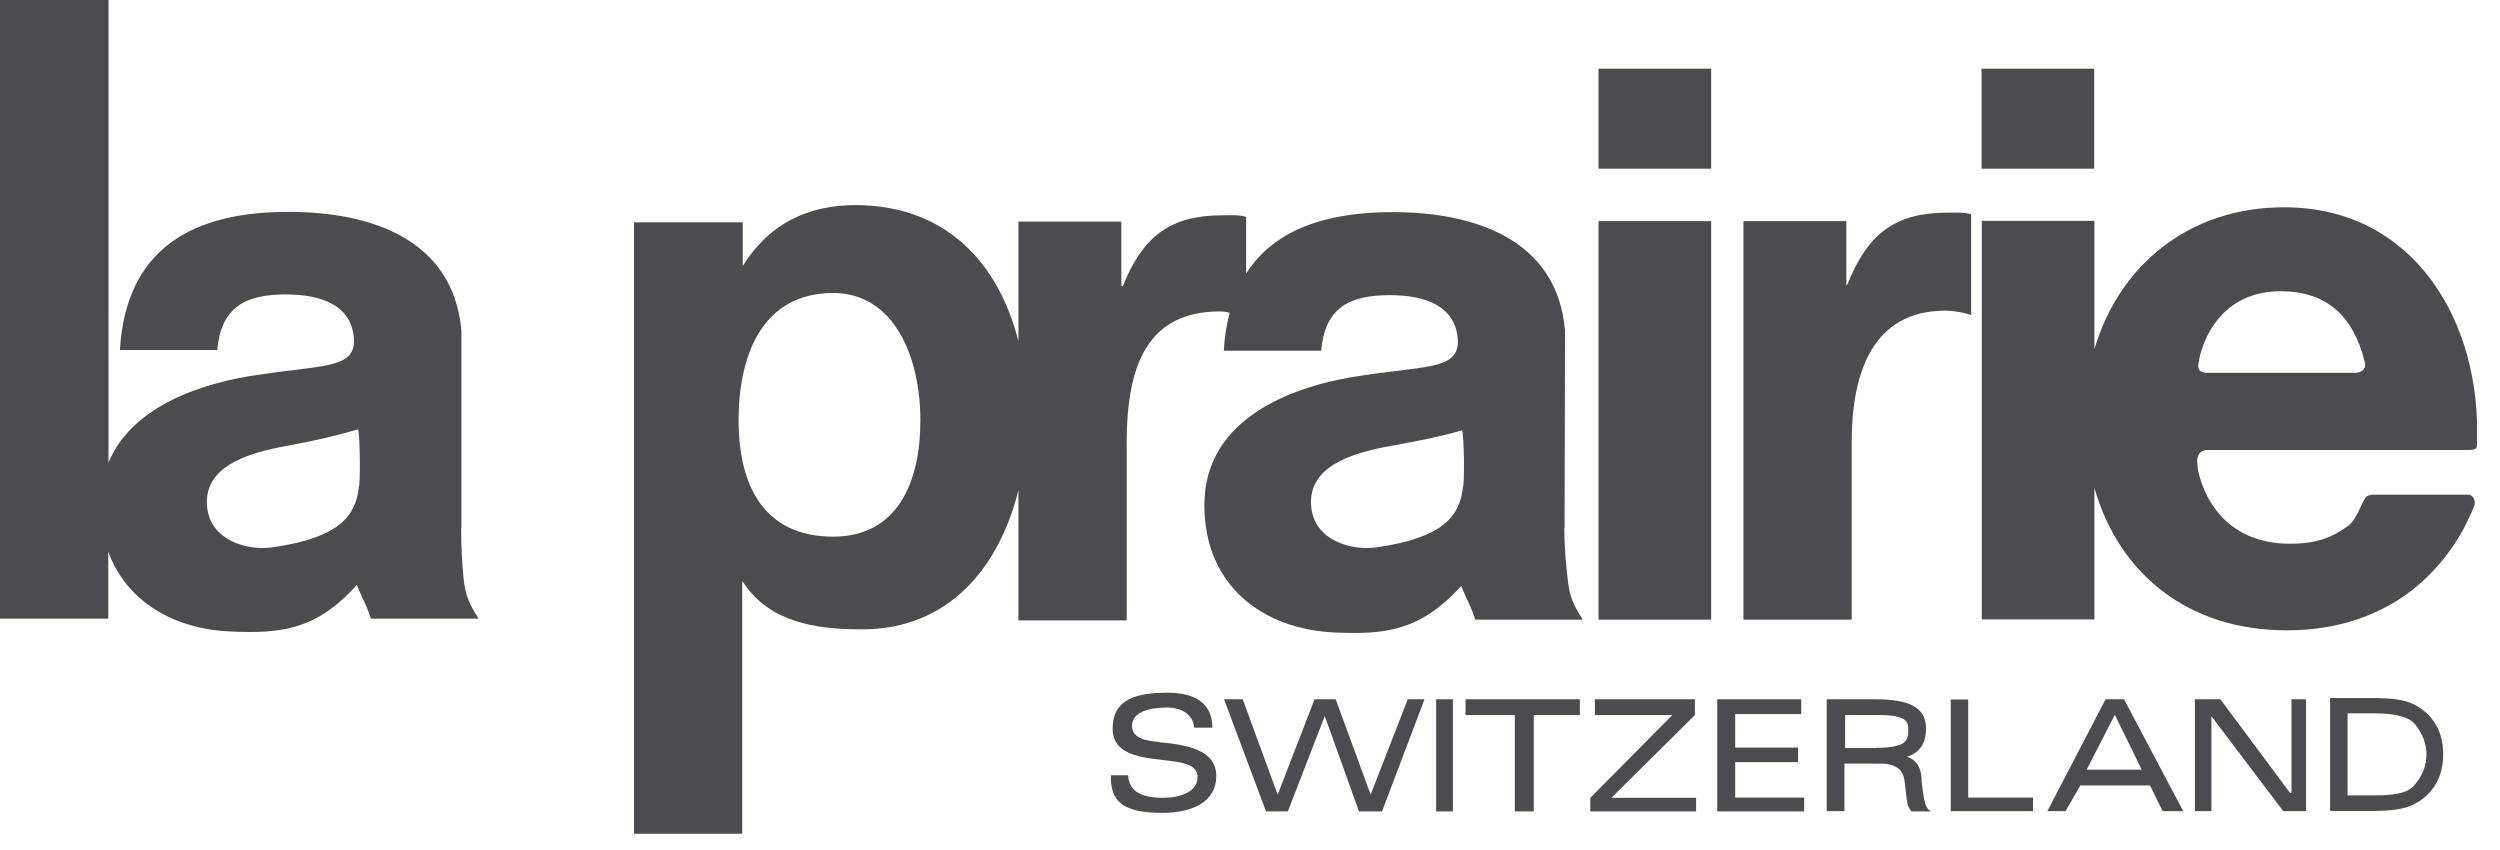 <svg viewBox="0 0 103 35" fill="none" xmlns="http://www.w3.org/2000/svg">
<g clip-path="url(#clip0_243_9724)">
<path d="M70.5 9.11H65.86V25.53H70.5V9.11Z" fill="#4B4B50"></path>
<path d="M70.5 2.83H65.86V6.95H70.5V2.83Z" fill="#4B4B50"></path>
<path d="M90.6 14.83C90.85 13.59 91.8 11.99 93.97 12C95.8 12 96.95 12.96 97.43 14.92C97.46 15.06 97.45 15.13 97.37 15.23C97.29 15.34 97.06 15.36 97.06 15.36H90.94C90.94 15.36 90.74 15.36 90.65 15.28C90.52 15.16 90.57 15.01 90.61 14.82M90.91 18.54H101.75C101.75 18.54 101.94 18.54 102.01 18.47C102.07 18.4 102.04 18.33 102.05 18.23C102.24 13.34 99.52 8.54 94.1 8.54C90.17 8.54 87.3 10.95 86.29 14.39V9.1H81.65V25.52H86.29V20.1C87.29 23.62 90.13 25.97 94.21 25.97C97.47 25.97 100.01 24.48 101.5 21.79C101.61 21.55 101.85 21.1 101.94 20.84C102 20.69 101.94 20.4 101.7 20.38H97.77C97.65 20.4 97.52 20.4 97.45 20.52C97.26 20.79 97.1 21.42 96.71 21.69C96.07 22.14 95.44 22.42 94.25 22.4C91.94 22.36 90.87 20.81 90.56 19.38C90.54 19.2 90.48 18.93 90.58 18.74C90.69 18.54 90.9 18.54 90.9 18.54" fill="#4B4B50"></path>
<path d="M60.28 20.02C60.16 21.24 59.5 22.15 56.72 22.55C55.65 22.7 54.14 22.26 54.02 20.86C53.88 19.23 55.66 18.7 57.04 18.42C58.42 18.17 59.3 18 60.23 17.73C60.3 17.73 60.35 19.36 60.29 20.03M34.33 22.11C31.44 22.11 30.43 19.96 30.43 17.32C30.43 14.68 31.37 12.1 34.29 12.07C36.86 12.05 37.92 14.74 37.92 17.32C37.92 19.9 36.96 22.11 34.32 22.11M64.46 21.75L64.48 13.63C64.16 9.83 60.71 8.76 57.47 8.74C54.67 8.72 52.5 9.45 51.34 11.27V8.94C51.06 8.84 50.68 8.87 50.37 8.87C48.2 8.87 47.08 9.75 46.26 11.79H46.2V9.13H41.96V14.07C41.16 10.86 38.99 8.46 35.26 8.45C33.25 8.45 31.67 9.24 30.6 10.96V9.16H26.12V34.35H30.58V23.93L30.64 24.02C31.71 25.62 33.56 25.93 35.51 25.93C39.12 25.93 41.18 23.34 41.96 20.19V25.56H46.42V18.24C46.42 15.02 47.29 12.83 50.27 12.83C50.43 12.83 50.56 12.86 50.66 12.89C50.54 13.36 50.45 13.88 50.42 14.45H54.43C54.59 12.69 55.57 12.16 57.26 12.16C58.83 12.16 59.9 12.67 60.05 13.85C60.22 15.22 58.93 15.05 56.2 15.46C53.44 15.84 49.62 17.13 49.62 20.81C49.62 24.14 52.04 25.94 55.03 26.06C57.01 26.14 58.5 26.03 60.2 24.14C60.39 24.62 60.63 25.02 60.78 25.53H65.21C65 25.19 64.71 24.77 64.62 24.11C64.53 23.49 64.45 22.5 64.45 21.78" fill="#4B4B50"></path>
<path d="M14.79 20.02C14.67 21.24 14.01 22.15 11.23 22.55C10.17 22.7 8.65 22.26 8.53 20.86C8.39 19.23 10.17 18.7 11.55 18.42C12.93 18.17 13.82 17.96 14.75 17.69C14.81 17.74 14.86 19.35 14.8 20.02M19.01 21.74V13.62C18.67 9.82 15.23 8.75 11.99 8.73C7.93 8.7 5.19 10.24 4.94 14.42H8.95C9.11 12.66 10.09 12.13 11.78 12.13C13.35 12.13 14.42 12.64 14.57 13.82C14.74 15.19 13.45 15.02 10.72 15.43C8.44 15.74 5.45 16.68 4.47 19.06V0H0V25.49H4.46V22.73C5.22 24.81 7.2 25.93 9.53 26.02C11.51 26.1 13.01 25.99 14.7 24.1C14.89 24.58 15.13 24.98 15.28 25.49H19.72C19.51 25.15 19.22 24.73 19.13 24.07C19.04 23.45 19 22.46 19 21.74" fill="#4B4B50"></path>
<path d="M81.21 8.83C80.93 8.74 80.55 8.76 80.24 8.76C78.07 8.76 76.95 9.64 76.13 11.68L76.07 11.77V9.11H71.83V25.53H76.29V18.21C76.29 15.35 77.16 12.8 80.14 12.8C80.67 12.8 81.21 12.97 81.21 12.98V8.83Z" fill="#4B4B50"></path>
<path d="M86.28 2.83H81.64V6.95H86.28V2.83Z" fill="#4B4B50"></path>
<path d="M47.77 30.57C47.27 30.53 46.64 30.44 46.64 29.91C46.64 29.35 47.3 29.15 48.08 29.15C48.7 29.15 49.17 29.46 49.2 29.98H49.95C49.95 29.08 49.36 28.54 48.12 28.54C46.82 28.54 45.84 28.8 45.84 30.02C45.84 31.24 47.33 31.22 48.38 31.37C48.85 31.44 49.34 31.56 49.34 32.01C49.34 32.66 48.56 32.87 47.92 32.87C47.03 32.87 46.5 32.6 46.48 31.94H45.77C45.74 32.99 46.23 33.49 47.87 33.49C49.14 33.49 50.11 33.03 50.11 31.97C50.11 30.91 48.94 30.68 47.74 30.58" fill="#4B4B50"></path>
<path d="M56.47 32.74L55.03 28.81H54.16L52.64 32.74L51.2 28.81H50.43L52.16 33.43H53.06L54.58 29.5L55.99 33.43H56.94L58.69 28.81H58L56.47 32.74Z" fill="#4B4B50"></path>
<path d="M59.86 28.81H59.17V33.43H59.86V28.81Z" fill="#4B4B50"></path>
<path d="M60.38 29.46H62.41V33.43H63.19V29.46H65.09V28.81H60.38V29.46Z" fill="#4B4B50"></path>
<path d="M69.83 29.46V28.81H65.71V29.46H68.9L65.52 32.87V33.43H69.88V32.87H66.39L69.83 29.46Z" fill="#4B4B50"></path>
<path d="M71.49 31.4H74.08V30.8H71.49V29.42H74.21V28.81H70.75V33.43H74.33V32.86H71.49V31.4Z" fill="#4B4B50"></path>
<path d="M77.3 30.82H76.02V29.46H77.3C78.61 29.44 78.62 29.76 78.62 30.09C78.62 30.46 78.6 30.81 77.3 30.81M79.17 32.15C79.17 31.29 78.56 31.18 78.56 31.18C79.16 31 79.36 30.54 79.35 29.98C79.34 29.12 78.61 28.81 77.26 28.81H75.26V33.42H75.99V31.46H77.12C77.43 31.48 77.64 31.42 77.99 31.54C78.29 31.66 78.44 31.84 78.48 32.27C78.6 33.44 78.63 33.2 78.75 33.43H79.58C79.24 33.34 79.25 32.62 79.16 32.16" fill="#4B4B50"></path>
<path d="M81.09 28.82H80.37V33.42H83.76V32.86H81.09V28.82Z" fill="#4B4B50"></path>
<path d="M85.97 31.71L87.13 29.45L88.24 31.71H85.97ZM86.75 28.81L84.35 33.42H85.1L85.71 32.36H88.58L89.1 33.42H89.95L87.51 28.81H86.77H86.75Z" fill="#4B4B50"></path>
<path d="M94.41 32.67H94.35L91.48 28.81H90.43V33.42H91.11V29.52H91.12L94.07 33.42H95.01V28.81H94.41V32.67Z" fill="#4B4B50"></path>
<path d="M99.49 32.33C99.27 32.6 98.9 32.77 97.85 32.77H96.72V29.39H97.85C98.73 29.39 99.27 29.56 99.49 29.83C99.82 30.23 99.97 30.65 99.97 31.08C99.97 31.51 99.83 31.93 99.49 32.33ZM99.47 29.03C99.02 28.79 98.38 28.77 97.86 28.76H96V33.41H97.86C98.38 33.4 99.02 33.37 99.47 33.13C100.28 32.7 100.66 31.97 100.66 31.08C100.66 30.19 100.29 29.46 99.47 29.03Z" fill="#4B4B50"></path>
</g>
<defs>
<clipPath id="clip0_243_9724">
<rect width="102.05" height="34.33" fill="white"></rect>
</clipPath>
</defs>
</svg>

